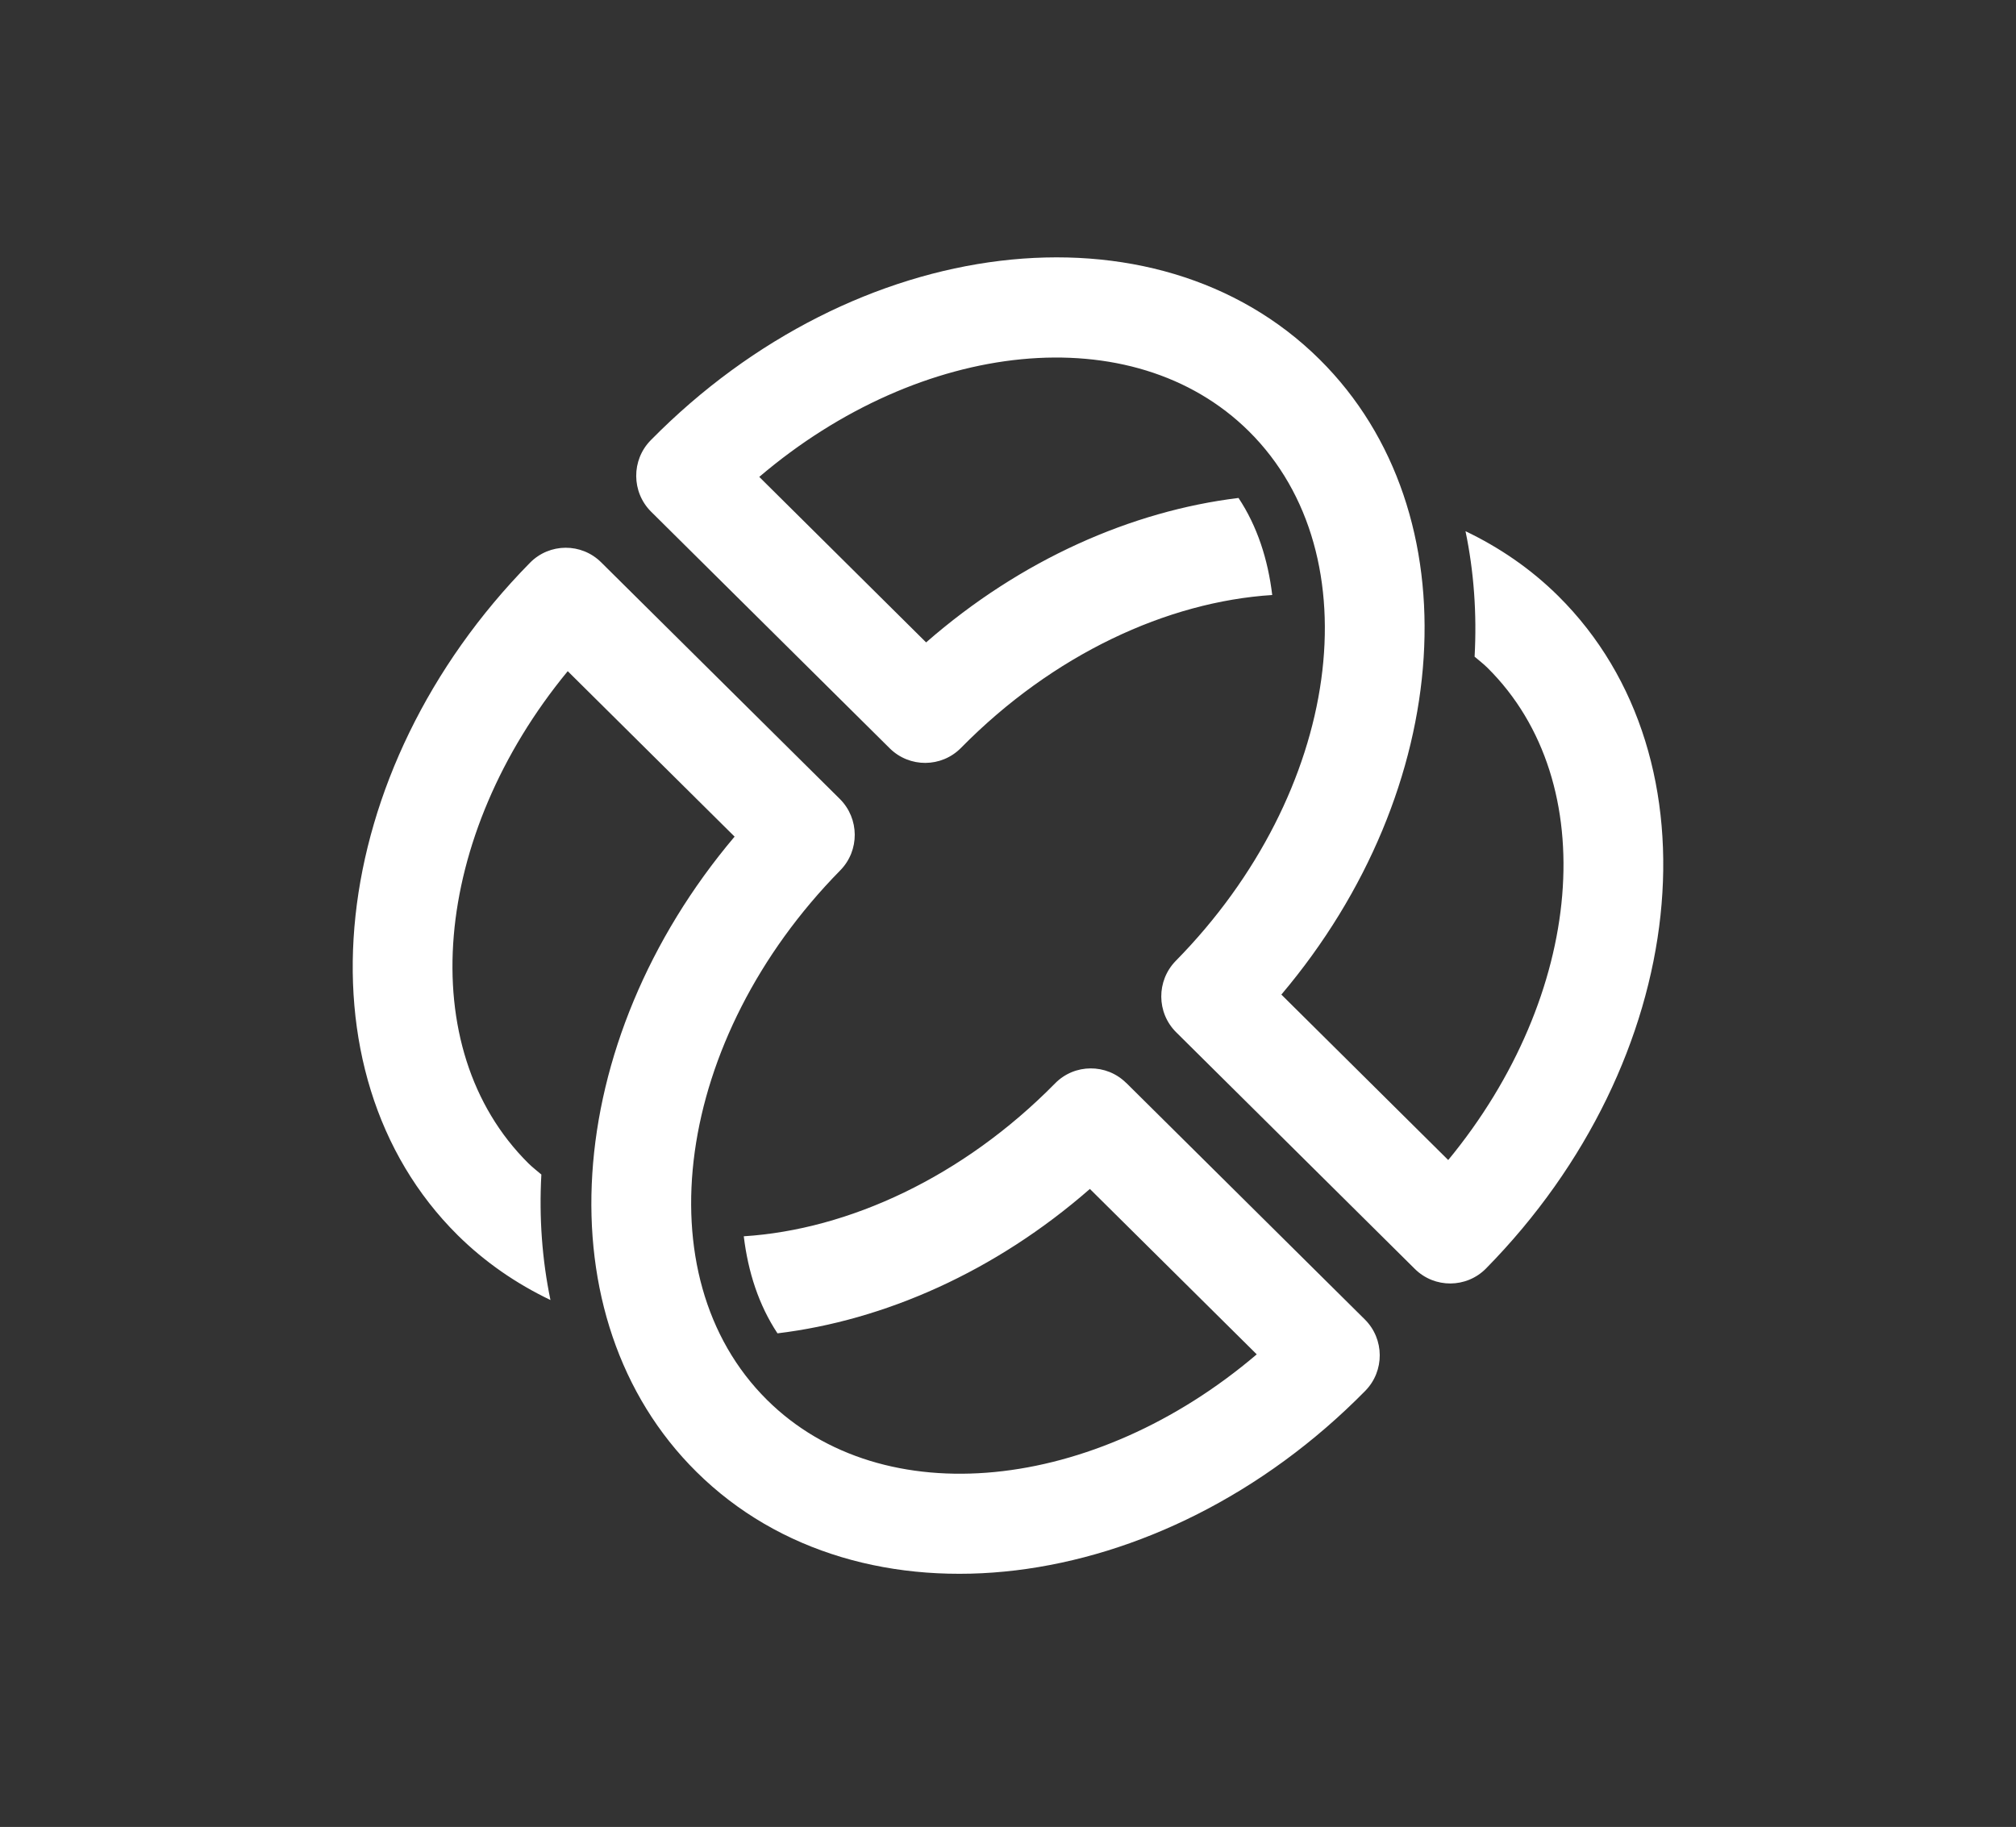 <?xml version="1.0" encoding="UTF-8"?>
<svg id="Vrstva_1" data-name="Vrstva 1" xmlns="http://www.w3.org/2000/svg" version="1.1"
  viewBox="0 0 470 426">
  <rect x="0" y="0" width="470" height="426" fill="#333333" stroke="none"/>
  <defs>
    <style>
      .cls-1 {
      fill: #fff;
      stroke-width: 0px;
      }
    </style>
  </defs>
  <path class="cls-1"
    d="M363.29,138.98c-6.41-6.35-13.73-11.34-21.63-15.12,1.96,9.41,2.67,19.23,2.12,29.26,1.01.86,2.07,1.67,3.03,2.62,27.03,26.82,22.41,76.42-9.18,114.75l-38.9-38.58c40.44-47.83,45.04-112.29,8.92-148.1-38.35-38.03-108.31-29.57-155.95,18.85-4.54,4.62-4.5,12.09.1,16.66l55.64,55.18c4.61,4.56,12.04,4.51,16.59-.1,21.5-21.86,48.14-34.1,72.57-35.66-1-8.31-3.49-16.04-7.86-22.63-24.93,3.04-50.74,14.37-72.83,33.68l-38.9-38.59c37.77-32.18,87.12-37.43,114.16-10.63,29.15,28.91,21.49,84.29-17.06,123.48-4.54,4.64-4.5,12.09.1,16.65l55.64,55.18c4.6,4.56,12.03,4.52,16.59-.1,47.64-48.43,55.21-118.76,16.86-156.79ZM262.56,252.52c-4.61-4.57-12.05-4.53-16.59.1-21.5,21.85-48.14,34.1-72.57,35.65,1,8.31,3.49,16.04,7.86,22.63,24.94-3.02,50.74-14.36,72.83-33.67l38.9,38.57c-37.77,32.18-87.12,37.44-114.16,10.63-29.15-28.9-21.49-84.29,17.06-123.48,4.55-4.63,4.5-12.08-.1-16.66l-55.64-55.17c-4.6-4.57-12.03-4.53-16.59.1-47.65,48.43-55.21,118.76-16.86,156.79,6.41,6.34,13.73,11.34,21.63,15.12-1.95-9.42-2.67-19.23-2.12-29.26-1.01-.87-2.07-1.67-3.03-2.62-27.03-26.82-22.41-76.42,9.18-114.75l38.9,38.58c-40.44,47.84-45.04,112.29-8.92,148.09,38.35,38.03,108.31,29.57,155.95-18.86,4.54-4.62,4.5-12.08-.1-16.65l-55.64-55.17Z" />
</svg>